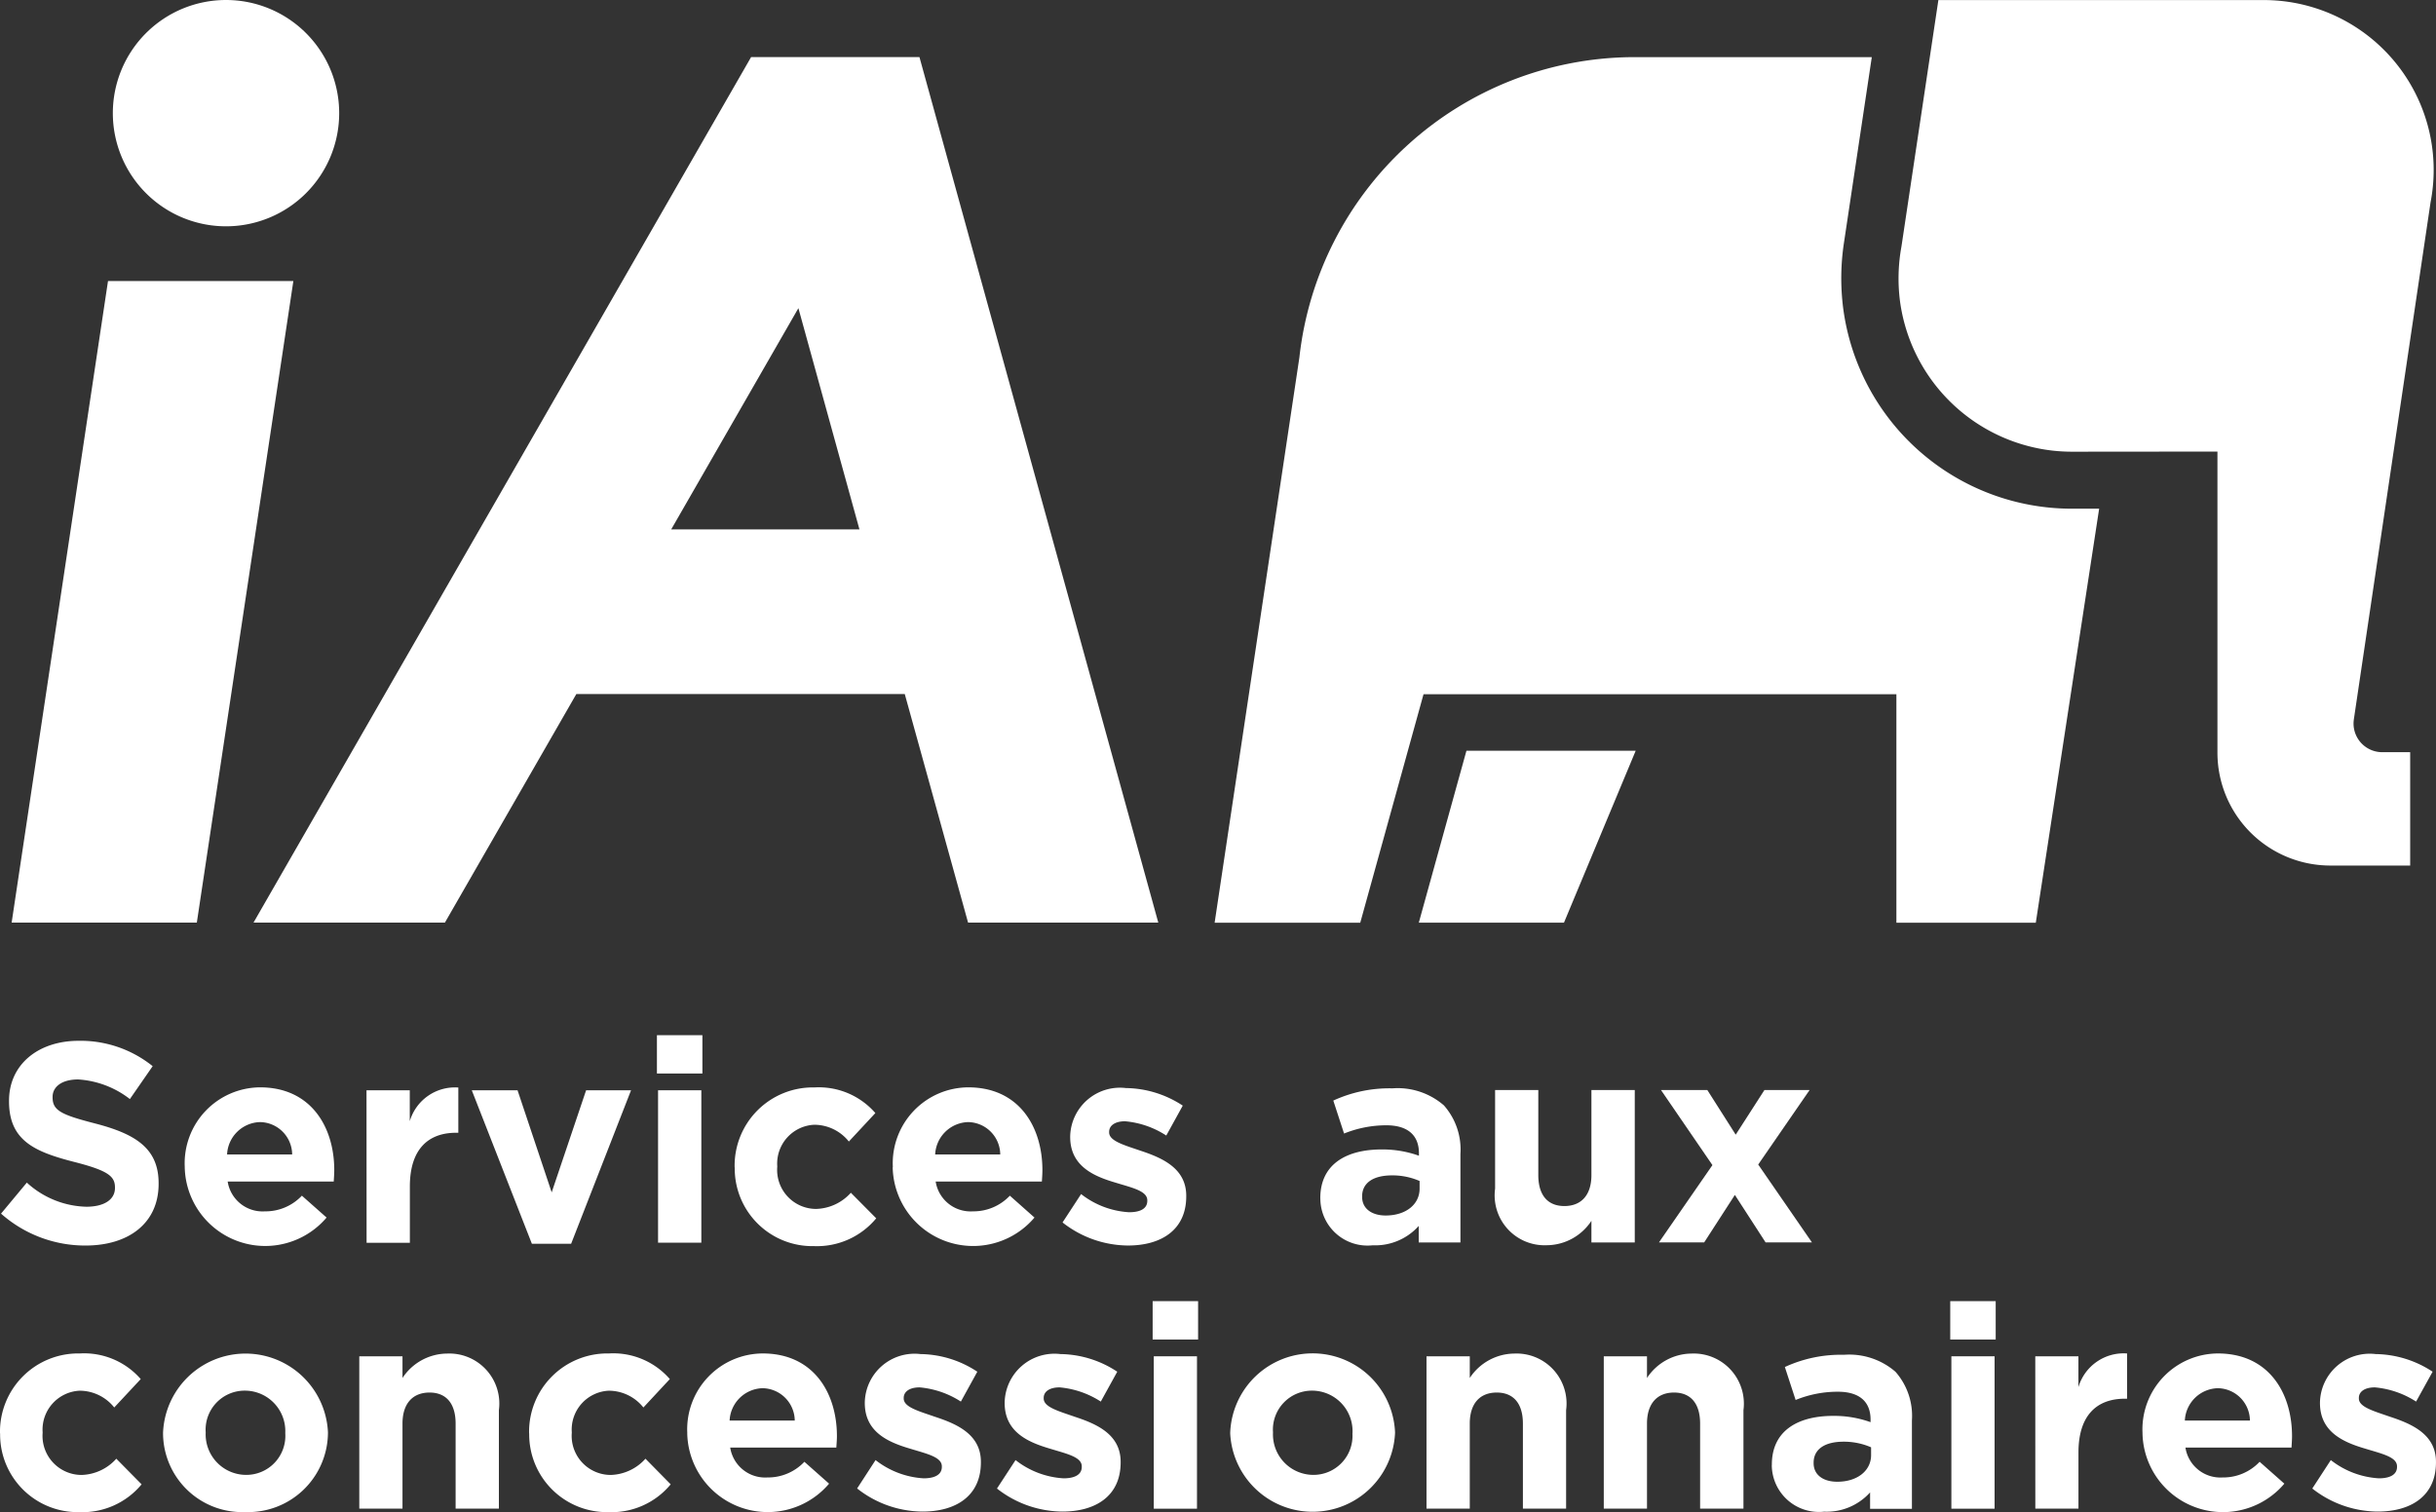 <svg id="Groupe_23" data-name="Groupe 23" xmlns="http://www.w3.org/2000/svg" width="109.776" height="68.155" viewBox="0 0 109.776 68.155">
  <rect x="0" y="0" width="109.776" height="68.155" fill="#333333" stroke="none"/>
  <g id="Groupe_22" data-name="Groupe 22">
    <g id="Groupe_21" data-name="Groupe 21">
      <path id="Tracé_106" data-name="Tracé 106" d="M799.761,416.372h8.353l-4.35,28.915h-8.345Z" transform="translate(-794.894 -403.704)" fill="#fff"/>
      <path id="Tracé_107" data-name="Tracé 107" d="M796.951,417.217a5.1,5.1,0,1,1,5.1,5.1,5.1,5.1,0,0,1-5.1-5.1" transform="translate(-791.866 -412.117)" fill="#fff"/>
      <path id="Tracé_108" data-name="Tracé 108" d="M831.277,451.991h8.572l-10.763-39.01H821.5l-22.423,39.01h8.625l5.922-10.3h14.8ZM817.9,434.269l5.731-9.971,2.751,9.971Z" transform="translate(-787.652 -410.409)" fill="#fff"/>
      <path id="Tracé_109" data-name="Tracé 109" d="M840.441,412.118a7.657,7.657,0,0,1,7.509,9.114L844.5,444.491a1.56,1.56,0,0,0-.021.235,1.293,1.293,0,0,0,1.292,1.292h1.26v5.109h-3.585a5.088,5.088,0,0,1-5.1-5.088l0-13.571-6.547.006a7.935,7.935,0,0,1-.875-.048,7.828,7.828,0,0,1-6.887-6.762,8.019,8.019,0,0,1,.069-2.438l1.664-11.109h14.666" transform="translate(-738.419 -412.115)" fill="#fff"/>
      <path id="Tracé_110" data-name="Tracé 110" d="M843.243,412.986H832.382a15.208,15.208,0,0,0-14.935,13.532L813.627,452h6.562l2.852-10.3H844.35V452h6.282l2.855-18.662-1.2,0a10.392,10.392,0,0,1-10.338-9.06,10.659,10.659,0,0,1,.033-2.891l1.26-8.405" transform="translate(-758.891 -410.41)" fill="#fff"/>
      <path id="Tracé_111" data-name="Tracé 111" d="M816.717,431.231h6.542l3.232-7.749h-7.627Z" transform="translate(-752.78 -389.645)" fill="#fff"/>
      <path id="Tracé_112" data-name="Tracé 112" d="M795.258,435.665l1.164-1.4a4.115,4.115,0,0,0,2.68,1.087c.807,0,1.292-.322,1.292-.846v-.024c0-.5-.307-.756-1.8-1.14-1.807-.461-2.974-.959-2.974-2.742v-.027c0-1.626,1.31-2.7,3.138-2.7a5.187,5.187,0,0,1,3.335,1.143l-1.027,1.483a4.223,4.223,0,0,0-2.331-.884c-.756,0-1.152.345-1.152.783v.024c0,.593.384.783,1.935,1.182,1.816.473,2.843,1.125,2.843,2.689v.027c0,1.78-1.358,2.781-3.293,2.781a5.716,5.716,0,0,1-3.805-1.435" transform="translate(-795.213 -380.962)" fill="#fff"/>
      <path id="Tracé_113" data-name="Tracé 113" d="M802.88,431.6a1.471,1.471,0,0,0-1.447-1.459,1.53,1.53,0,0,0-1.486,1.459Zm-4.841.578v-.027a3.421,3.421,0,0,1,3.394-3.576c2.292,0,3.344,1.783,3.344,3.731,0,.152-.012.333-.024.515h-4.779a1.591,1.591,0,0,0,1.676,1.343,2.252,2.252,0,0,0,1.668-.706l1.113.986a3.627,3.627,0,0,1-6.392-2.266" transform="translate(-789.714 -379.566)" fill="#fff"/>
      <path id="Tracé_114" data-name="Tracé 114" d="M800.79,428.709h1.95V430.1a2.123,2.123,0,0,1,2.188-1.516v2.039h-.1c-1.292,0-2.084.78-2.084,2.421v2.537h-1.95Z" transform="translate(-784.274 -379.567)" fill="#fff"/>
      <path id="Tracé_115" data-name="Tracé 115" d="M802.384,428.622h2.062l1.538,4.6,1.551-4.6h2.025l-2.7,6.918h-1.768Z" transform="translate(-781.123 -379.48)" fill="#fff"/>
      <path id="Tracé_116" data-name="Tracé 116" d="M805.237,430.271h1.95v6.869h-1.95Zm-.051-2.483h2.049v1.727h-2.049Z" transform="translate(-775.582 -381.13)" fill="#fff"/>
      <path id="Tracé_117" data-name="Tracé 117" d="M806.362,432.182v-.027a3.526,3.526,0,0,1,3.6-3.576,3.375,3.375,0,0,1,2.742,1.155l-1.194,1.283a2,2,0,0,0-1.563-.756,1.753,1.753,0,0,0-1.664,1.87v.024a1.759,1.759,0,0,0,1.742,1.9,2.18,2.18,0,0,0,1.575-.729l1.143,1.152a3.464,3.464,0,0,1-2.8,1.253,3.5,3.5,0,0,1-3.576-3.546" transform="translate(-773.257 -379.566)" fill="#fff"/>
      <path id="Tracé_118" data-name="Tracé 118" d="M813.6,431.6a1.471,1.471,0,0,0-1.444-1.459,1.532,1.532,0,0,0-1.489,1.459Zm-4.841.578v-.027a3.421,3.421,0,0,1,3.4-3.576c2.293,0,3.341,1.783,3.341,3.731,0,.152-.012.333-.024.515H810.69a1.593,1.593,0,0,0,1.676,1.343,2.253,2.253,0,0,0,1.667-.706l1.11.986a3.625,3.625,0,0,1-6.39-2.266" transform="translate(-768.525 -379.566)" fill="#fff"/>
      <path id="Tracé_119" data-name="Tracé 119" d="M811.325,434.647l.837-1.28a3.861,3.861,0,0,0,2.161.819c.566,0,.822-.2.822-.512v-.024c0-.423-.667-.563-1.423-.795-.962-.283-2.052-.732-2.052-2.06v-.03a2.243,2.243,0,0,1,2.51-2.176,4.759,4.759,0,0,1,2.563.792L816,430.729a4.051,4.051,0,0,0-1.858-.643c-.473,0-.717.208-.717.476v.024c0,.387.655.566,1.4.822.962.319,2.075.78,2.075,2.036v.024c0,1.527-1.14,2.218-2.626,2.218a4.815,4.815,0,0,1-2.948-1.039" transform="translate(-763.443 -379.548)" fill="#fff"/>
      <path id="Tracé_120" data-name="Tracé 120" d="M803.219,436.209v-.027a1.824,1.824,0,0,0-1.807-1.9,1.76,1.76,0,0,0-1.78,1.873v.024a1.826,1.826,0,0,0,1.807,1.9,1.759,1.759,0,0,0,1.78-1.87m-5.508,0v-.027a3.719,3.719,0,0,1,7.431-.024v.024a3.6,3.6,0,0,1-3.731,3.573,3.567,3.567,0,0,1-3.7-3.546" transform="translate(-790.363 -371.603)" fill="#fff"/>
      <path id="Tracé_121" data-name="Tracé 121" d="M800.681,432.734h1.947v.977a2.429,2.429,0,0,1,2.01-1.1,2.255,2.255,0,0,1,2.334,2.552V439.6h-1.95v-3.832c0-.92-.435-1.4-1.176-1.4s-1.218.476-1.218,1.4V439.6h-1.947Z" transform="translate(-784.49 -371.603)" fill="#fff"/>
      <path id="Tracé_122" data-name="Tracé 122" d="M803.251,436.209v-.027a3.527,3.527,0,0,1,3.6-3.576,3.371,3.371,0,0,1,2.742,1.155l-1.191,1.28a2,2,0,0,0-1.56-.756,1.754,1.754,0,0,0-1.667,1.873v.024a1.762,1.762,0,0,0,1.745,1.9,2.183,2.183,0,0,0,1.575-.732l1.137,1.155a3.455,3.455,0,0,1-2.8,1.253,3.505,3.505,0,0,1-3.576-3.546" transform="translate(-779.408 -371.603)" fill="#fff"/>
      <path id="Tracé_123" data-name="Tracé 123" d="M795.243,436.209v-.027a3.525,3.525,0,0,1,3.6-3.576,3.38,3.38,0,0,1,2.742,1.155l-1.194,1.28a2,2,0,0,0-1.56-.756,1.756,1.756,0,0,0-1.667,1.873v.024a1.762,1.762,0,0,0,1.745,1.9,2.177,2.177,0,0,0,1.575-.732l1.14,1.155a3.46,3.46,0,0,1-2.8,1.253,3.5,3.5,0,0,1-3.576-3.546" transform="translate(-795.243 -371.603)" fill="#fff"/>
      <path id="Tracé_124" data-name="Tracé 124" d="M810.489,435.631a1.475,1.475,0,0,0-1.447-1.459,1.532,1.532,0,0,0-1.489,1.459Zm-4.844.578v-.027a3.419,3.419,0,0,1,3.4-3.576c2.293,0,3.344,1.783,3.344,3.728,0,.155-.015.333-.027.515H807.58a1.594,1.594,0,0,0,1.676,1.346,2.257,2.257,0,0,0,1.667-.706l1.113.986a3.627,3.627,0,0,1-6.392-2.266" transform="translate(-774.674 -371.603)" fill="#fff"/>
      <path id="Tracé_125" data-name="Tracé 125" d="M808.216,438.674l.831-1.28a3.884,3.884,0,0,0,2.165.822c.566,0,.822-.205.822-.512v-.027c0-.423-.667-.563-1.42-.795-.962-.283-2.052-.732-2.052-2.06v-.03a2.243,2.243,0,0,1,2.51-2.176,4.735,4.735,0,0,1,2.561.795l-.741,1.346a4.091,4.091,0,0,0-1.858-.64c-.473,0-.718.205-.718.473v.027c0,.387.655.563,1.4.822.962.316,2.078.78,2.078,2.034v.024c0,1.527-1.143,2.218-2.629,2.218a4.8,4.8,0,0,1-2.945-1.039" transform="translate(-769.591 -371.585)" fill="#fff"/>
      <path id="Tracé_126" data-name="Tracé 126" d="M810.333,438.674l.836-1.28a3.868,3.868,0,0,0,2.162.822c.566,0,.822-.205.822-.512v-.027c0-.423-.667-.563-1.423-.795-.962-.283-2.052-.732-2.052-2.06v-.03a2.245,2.245,0,0,1,2.513-2.176,4.737,4.737,0,0,1,2.561.795l-.742,1.346a4.068,4.068,0,0,0-1.855-.64c-.476,0-.718.205-.718.473v.027c0,.387.652.563,1.393.822.962.316,2.075.78,2.075,2.034v.024c0,1.527-1.138,2.218-2.626,2.218a4.821,4.821,0,0,1-2.948-1.039" transform="translate(-765.404 -371.585)" fill="#fff"/>
      <path id="Tracé_127" data-name="Tracé 127" d="M812.74,434.3h1.947v6.869H812.74Zm-.051-2.486h2.048v1.73h-2.048Z" transform="translate(-760.746 -373.169)" fill="#fff"/>
      <path id="Tracé_128" data-name="Tracé 128" d="M819.372,436.209v-.027a1.826,1.826,0,0,0-1.807-1.9,1.757,1.757,0,0,0-1.777,1.873v.024a1.824,1.824,0,0,0,1.8,1.9,1.759,1.759,0,0,0,1.78-1.87m-5.508,0v-.027a3.717,3.717,0,0,1,7.428-.024v.024a3.718,3.718,0,0,1-7.428.027" transform="translate(-758.422 -371.603)" fill="#fff"/>
      <path id="Tracé_129" data-name="Tracé 129" d="M816.834,432.734h1.95v.977a2.429,2.429,0,0,1,2.01-1.1,2.253,2.253,0,0,1,2.331,2.552V439.6h-1.947v-3.832c0-.92-.435-1.4-1.179-1.4s-1.215.476-1.215,1.4V439.6h-1.95Z" transform="translate(-752.55 -371.603)" fill="#fff"/>
      <path id="Tracé_130" data-name="Tracé 130" d="M819.517,432.734h1.947v.977a2.428,2.428,0,0,1,2.01-1.1,2.259,2.259,0,0,1,2.337,2.552V439.6h-1.953v-3.832c0-.92-.435-1.4-1.176-1.4s-1.218.476-1.218,1.4V439.6h-1.947Z" transform="translate(-747.244 -371.603)" fill="#fff"/>
      <path id="Tracé_131" data-name="Tracé 131" d="M826.533,437.147V436.8a3.064,3.064,0,0,0-1.244-.253c-.831,0-1.346.33-1.346.947v.024c0,.527.435.834,1.066.834.908,0,1.524-.5,1.524-1.2m-4.472.447v-.024c0-1.5,1.14-2.191,2.766-2.191a4.837,4.837,0,0,1,1.682.283v-.116c0-.807-.5-1.256-1.477-1.256a5.021,5.021,0,0,0-1.9.372l-.485-1.486a6.021,6.021,0,0,1,2.665-.551,3.18,3.18,0,0,1,2.319.765,3,3,0,0,1,.742,2.191v3.987h-1.885v-.741a2.632,2.632,0,0,1-2.072.869,2.124,2.124,0,0,1-2.358-2.1" transform="translate(-742.214 -371.567)" fill="#fff"/>
      <path id="Tracé_132" data-name="Tracé 132" d="M824.812,434.3h1.947v6.869h-1.947Zm-.051-2.486h2.048v1.73h-2.048Z" transform="translate(-736.875 -373.169)" fill="#fff"/>
      <path id="Tracé_133" data-name="Tracé 133" d="M826.048,432.736h1.944v1.387a2.128,2.128,0,0,1,2.192-1.516v2.04h-.1c-1.292,0-2.09.78-2.09,2.421V439.6h-1.944Z" transform="translate(-734.33 -371.604)" fill="#fff"/>
      <path id="Tracé_134" data-name="Tracé 134" d="M832.512,435.631a1.471,1.471,0,0,0-1.447-1.459,1.529,1.529,0,0,0-1.486,1.459Zm-4.841.578v-.027a3.419,3.419,0,0,1,3.394-3.576c2.3,0,3.344,1.783,3.344,3.728,0,.155-.012.333-.024.515h-4.779a1.594,1.594,0,0,0,1.679,1.346,2.25,2.25,0,0,0,1.664-.706l1.114.986a3.626,3.626,0,0,1-6.392-2.266" transform="translate(-731.121 -371.603)" fill="#fff"/>
      <path id="Tracé_135" data-name="Tracé 135" d="M830.241,438.674l.834-1.28a3.876,3.876,0,0,0,2.164.822c.563,0,.819-.205.819-.512v-.027c0-.423-.664-.563-1.42-.795-.962-.283-2.052-.732-2.052-2.06v-.03a2.243,2.243,0,0,1,2.51-2.176,4.763,4.763,0,0,1,2.566.795l-.744,1.346a4.1,4.1,0,0,0-1.858-.64c-.476,0-.721.205-.721.473v.027c0,.387.658.563,1.4.822.958.316,2.075.78,2.075,2.034v.024c0,1.527-1.14,2.218-2.629,2.218a4.814,4.814,0,0,1-2.945-1.039" transform="translate(-726.039 -371.585)" fill="#fff"/>
      <path id="Tracé_136" data-name="Tracé 136" d="M819.7,433.115v-.345a3.039,3.039,0,0,0-1.247-.253c-.831,0-1.343.331-1.343.944v.027c0,.527.435.837,1.06.837.911,0,1.53-.5,1.53-1.209m-4.475.45v-.027c0-1.5,1.138-2.191,2.766-2.191a4.866,4.866,0,0,1,1.679.283v-.113c0-.807-.5-1.259-1.474-1.259a5.089,5.089,0,0,0-1.9.372l-.485-1.486a6.049,6.049,0,0,1,2.665-.551,3.176,3.176,0,0,1,2.319.768,3,3,0,0,1,.745,2.191v3.987H819.66v-.744a2.631,2.631,0,0,1-2.075.872,2.125,2.125,0,0,1-2.358-2.1" transform="translate(-755.727 -379.54)" fill="#fff"/>
      <path id="Tracé_137" data-name="Tracé 137" d="M817.872,433.063v-4.445h1.947v3.829c0,.926.435,1.4,1.176,1.4s1.218-.47,1.218-1.4v-3.829h1.953v6.869h-1.953v-.974a2.428,2.428,0,0,1-2.01,1.1,2.25,2.25,0,0,1-2.331-2.549" transform="translate(-750.497 -379.488)" fill="#fff"/>
      <path id="Tracé_138" data-name="Tracé 138" d="M823.812,430.63l1.294-2.012h2.036l-2.316,3.358,2.421,3.51h-2.088l-1.385-2.14-1.383,2.14h-2.038l2.41-3.484-2.318-3.384h2.088Z" transform="translate(-745.594 -379.488)" fill="#fff"/>
    </g>
  </g>
</svg>
